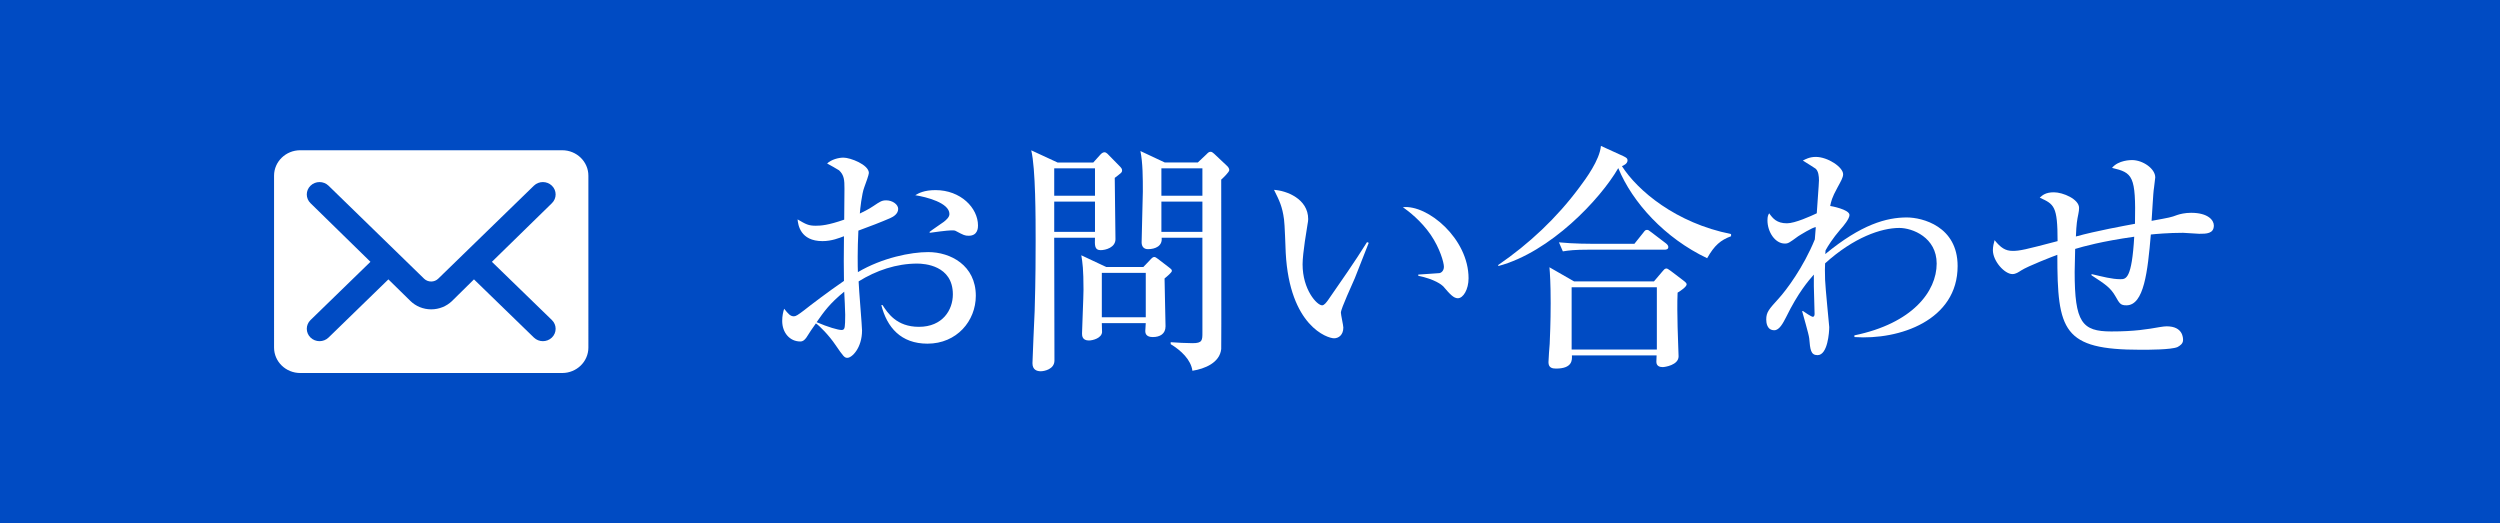 <?xml version="1.0" encoding="utf-8"?>
<!-- Generator: Adobe Illustrator 22.1.0, SVG Export Plug-In . SVG Version: 6.00 Build 0)  -->
<svg version="1.1" xmlns="http://www.w3.org/2000/svg" xmlns:xlink="http://www.w3.org/1999/xlink" x="0px" y="0px"
	 viewBox="0 0 215 45" enable-background="new 0 0 215 45" xml:space="preserve">
<g id="スライド3">
</g>
<g id="dot">
</g>
<g id="コンテンツ">
	<rect fill="#004BC3" width="215" height="45"/>
	<g>
		<path fill="#FFFFFF" d="M79.763,29.555c-2.289,0-3.486-1.407-3.969-3.317h0.105c0.44,0.672,1.196,1.869,3.128,1.869
			c2.036,0,2.919-1.449,2.919-2.793c0-2.498-2.457-2.646-3.066-2.646c-1.784,0-3.527,0.588-5.039,1.532
			c0.021,0.672,0.295,3.863,0.295,4.221c0,1.49-0.861,2.352-1.26,2.352c-0.252,0-0.336-0.105-1.029-1.113
			c-0.546-0.818-1.406-1.68-1.68-1.848c-0.252,0.336-0.609,0.883-0.818,1.219c-0.147,0.188-0.273,0.336-0.525,0.336
			c-0.902,0-1.554-0.756-1.554-1.764c0-0.441,0.084-0.799,0.168-1.051c0.356,0.441,0.524,0.651,0.84,0.651
			c0.168,0,0.356-0.126,0.882-0.524c0.525-0.42,2.1-1.617,3.422-2.52c-0.021-1.407-0.021-1.807,0-3.843
			c-0.398,0.147-1.049,0.42-1.848,0.42c-1.91,0-2.1-1.407-2.141-1.868c0.713,0.42,0.944,0.545,1.553,0.545
			c0.463,0,1.071-0.041,2.457-0.524c0-0.42,0.021-2.288,0.021-2.667c0-0.734-0.021-1.154-0.463-1.574
			c-0.041-0.042-0.944-0.546-1.028-0.588c0.356-0.336,0.966-0.504,1.407-0.504c0.588,0,2.184,0.609,2.184,1.322
			c0,0.147-0.273,0.903-0.399,1.239c-0.21,0.546-0.356,1.89-0.378,2.247c0.21-0.105,0.756-0.357,1.176-0.651
			c0.566-0.378,0.714-0.483,1.092-0.483c0.546,0,1.029,0.357,1.029,0.735c0,0.42-0.399,0.672-0.693,0.798
			c-0.714,0.314-1.806,0.734-2.729,1.07c-0.084,1.639-0.063,3.129-0.042,3.57c2.1-1.239,4.557-1.723,6.047-1.723
			c1.91,0,4.094,1.135,4.094,3.759C83.919,27.603,82.282,29.555,79.763,29.555z M72.603,25.083c-1.26,1.028-1.742,1.721-2.373,2.624
			c0.967,0.42,1.848,0.672,2.143,0.672c0.084,0,0.188-0.021,0.23-0.126c0.084-0.126,0.084-0.902,0.084-1.176
			S72.624,25.397,72.603,25.083z M83.311,20.274c-0.336,0-0.42-0.042-1.134-0.42c-0.084-0.042-0.189-0.042-0.378-0.042
			c-0.294,0-1.596,0.168-1.848,0.21v-0.084c0.168-0.146,1.05-0.734,1.218-0.861c0.21-0.168,0.482-0.398,0.482-0.672
			c0-0.965-1.994-1.469-2.939-1.616c0.273-0.168,0.756-0.44,1.743-0.44c2.163,0,3.653,1.532,3.653,3.044
			C84.108,19.561,84.108,20.274,83.311,20.274z"/>
		<path fill="#FFFFFF" d="M94.022,13.976l0.566-0.63c0.127-0.147,0.252-0.252,0.399-0.252c0.084,0,0.188,0.063,0.252,0.126
			l1.112,1.134c0.063,0.063,0.147,0.168,0.147,0.294c0,0.189-0.063,0.21-0.63,0.65c0,0.84,0.062,4.515,0.062,5.271
			c0,0.714-0.84,0.944-1.28,0.944c-0.524,0-0.504-0.42-0.483-1.07h-3.506c0,1.68,0.021,9.049,0.021,10.561
			c0,0.756-0.883,0.924-1.176,0.924c-0.336,0-0.715-0.125-0.715-0.692c0-0.294,0.168-4.052,0.189-4.493
			c0.084-2.793,0.084-4.997,0.084-6.047c0-1.91,0-6.215-0.378-7.769l2.268,1.05H94.022z M90.663,14.479v2.352h3.506v-2.352H90.663z
			 M90.663,17.335v2.604h3.506v-2.604H90.663z M98.327,22.962l0.524-0.546c0.21-0.231,0.294-0.315,0.42-0.315
			c0.104,0,0.188,0.084,0.315,0.168l0.986,0.756c0.105,0.084,0.21,0.147,0.21,0.273s-0.399,0.462-0.63,0.65
			c0,0.651,0.084,3.527,0.084,4.115c0,0.651-0.482,0.924-1.092,0.924c-0.21,0-0.65-0.041-0.65-0.504
			c0-0.104,0.041-0.588,0.041-0.692h-3.779c0,0.126,0.021,0.672,0.021,0.776c-0.042,0.504-0.777,0.715-1.134,0.715
			c-0.588,0-0.588-0.441-0.588-0.609c0-0.357,0.126-3.17,0.126-3.758c0-1.764-0.084-2.331-0.189-2.961l2.143,1.008H98.327z
			 M94.757,23.466v3.821h3.779v-3.821H94.757z M103.009,13.976l0.734-0.693c0.147-0.146,0.211-0.23,0.379-0.23
			c0.104,0,0.188,0.084,0.293,0.168l1.135,1.07c0.084,0.084,0.168,0.211,0.168,0.336c0,0.168-0.525,0.672-0.693,0.819
			c0,1.302,0.021,14.403,0,14.571c-0.126,1.176-1.406,1.701-2.478,1.869c-0.126-0.945-0.966-1.743-1.868-2.289v-0.168
			c0.545,0.042,1.364,0.084,1.889,0.084c0.84,0,0.84-0.252,0.84-0.924v-8.146h-3.506c0.084,0.714-0.546,0.986-1.176,0.986
			c-0.378,0-0.546-0.252-0.546-0.588c0-0.692,0.104-3.716,0.104-4.346c0-1.176,0-2.498-0.209-3.506l2.1,0.986H103.009z
			 M99.88,14.479v2.352h3.527v-2.352H99.88z M99.88,17.335v2.604h3.527v-2.604H99.88z"/>
		<path fill="#FFFFFF" d="M116.513,23.928c-0.188,0.462-1.196,2.604-1.196,2.96c0,0.189,0.21,1.092,0.21,1.281
			c0,0.63-0.398,0.924-0.798,0.924c-0.567,0-3.821-1.05-4.157-7.349c-0.021-0.462-0.084-2.478-0.146-2.876
			c-0.147-1.113-0.399-1.617-0.861-2.541c1.05,0.062,2.939,0.756,2.939,2.52c0,0.126-0.021,0.252-0.062,0.482
			c-0.043,0.295-0.42,2.436-0.42,3.402c0,2.184,1.238,3.527,1.68,3.527c0.188,0,0.377-0.273,0.504-0.441
			c1.133-1.638,2.288-3.275,3.359-4.997l0.146,0.063C117.604,21.136,117.5,21.429,116.513,23.928z M125.374,25.649
			c-0.357,0-0.672-0.336-1.26-1.029c-0.127-0.125-0.715-0.608-2.143-0.902v-0.105c0.127-0.021,1.764-0.104,1.827-0.125
			c0.188-0.043,0.378-0.231,0.378-0.547c0-0.356-0.336-1.574-1.134-2.75c-0.84-1.218-1.89-2.016-2.394-2.373
			c2.142-0.23,5.648,2.709,5.648,6.11C126.298,24.894,125.835,25.649,125.374,25.649z"/>
		<path fill="#FFFFFF" d="M146.814,22.206c-3.632-1.722-6.425-4.787-7.643-7.748c-1.554,2.688-5.837,7.223-10.31,8.42l-0.021-0.084
			c2.667-1.826,5.039-4.053,6.971-6.656c0.567-0.756,1.764-2.372,1.868-3.59l1.932,0.882c0.252,0.126,0.357,0.188,0.357,0.356
			c0,0.295-0.336,0.441-0.482,0.504c1.344,2.1,4.64,4.893,9.385,5.838v0.188C147.97,20.652,147.444,21.093,146.814,22.206z
			 M144.274,25.167c-0.043,0.86-0.021,2.057,0,2.96c0,0.399,0.084,2.163,0.084,2.52c0,0.756-1.197,0.924-1.365,0.924
			c-0.252,0-0.546-0.084-0.546-0.462c0-0.105,0.021-0.357,0.021-0.546h-7.285c0.021,0.378,0.062,1.134-1.365,1.134
			c-0.314,0-0.65-0.062-0.65-0.546c0-0.252,0.084-1.344,0.105-1.575c0.021-0.608,0.084-1.784,0.084-3.506
			c0-1.68-0.063-2.625-0.105-3.086l2.121,1.217h6.865l0.714-0.84c0.126-0.146,0.21-0.272,0.356-0.272
			c0.084,0,0.168,0.063,0.379,0.21l1.049,0.798c0.252,0.188,0.315,0.272,0.315,0.356C145.051,24.663,144.526,25.02,144.274,25.167z
			 M143.161,21.472h-6.488c-1.28,0-1.742,0.062-2.268,0.146l-0.336-0.777c1.26,0.127,2.751,0.127,2.982,0.127h3.506l0.756-0.945
			c0.168-0.23,0.21-0.252,0.336-0.252c0.105,0,0.126,0.021,0.378,0.21l1.239,0.944c0.104,0.084,0.209,0.189,0.209,0.315
			C143.476,21.45,143.287,21.472,143.161,21.472z M142.489,24.704h-7.328v5.354h7.328V24.704z"/>
		<path fill="#FFFFFF" d="M159.479,28.987v-0.146c4.996-1.029,7.075-3.779,7.075-6.173c0-2.247-2.079-3.065-3.212-3.065
			c-1.555,0-3.927,0.818-6.383,3.045c-0.021,0.272-0.021,0.734,0,1.428c0.021,0.65,0.356,3.988,0.356,4.052
			c0,0.42-0.126,2.415-1.008,2.415c-0.588,0-0.63-0.483-0.714-1.449c-0.042-0.378-0.525-1.994-0.609-2.33l0.063-0.021
			c0.147,0.105,0.735,0.504,0.86,0.504c0.105,0,0.147-0.126,0.147-0.252c0-0.378-0.063-2.037-0.063-2.373v-1.008
			c-0.461,0.525-1.344,1.533-2.393,3.675c-0.252,0.483-0.567,1.112-1.008,1.112c-0.631,0-0.693-0.65-0.693-0.924
			c0-0.629,0.23-0.881,1.07-1.805c0.651-0.715,2.121-2.667,3.107-5.082c0.021-0.146,0.063-0.902,0.084-1.049
			c-0.209-0.043-1.448,0.734-1.512,0.776c-0.776,0.567-0.86,0.63-1.154,0.63c-0.84,0-1.49-1.008-1.49-1.994
			c0-0.357,0.062-0.463,0.146-0.609c0.314,0.441,0.65,0.861,1.533,0.861c0.692,0,2.078-0.631,2.561-0.861
			c0.021-0.441,0.189-2.541,0.189-2.834c0-0.336-0.042-0.799-0.294-1.008c-0.104-0.084-0.735-0.463-1.092-0.693
			c0.21-0.105,0.567-0.314,1.112-0.314c1.029,0,2.352,0.881,2.352,1.49c0,0.294-0.209,0.63-0.504,1.176
			c-0.461,0.84-0.524,1.154-0.608,1.554c0.042,0,1.659,0.294,1.659,0.776c0,0.315-0.504,0.945-0.799,1.26
			c-0.629,0.735-1.07,1.428-1.26,1.785c0,0.084-0.021,0.21-0.021,0.314c3.107-2.561,5.271-3.148,7.013-3.148
			c1.322,0,4.367,0.756,4.367,4.178C168.36,27.539,163.363,29.261,159.479,28.987z"/>
		<path fill="#FFFFFF" d="M189.13,20.106c-0.211,0-1.176-0.084-1.387-0.084c-1.26,0-2.393,0.105-2.771,0.146
			c-0.272,3.191-0.588,6.09-2.1,6.09c-0.504,0-0.588-0.147-0.944-0.777c-0.42-0.734-0.86-1.029-2.058-1.806v-0.104
			c0.986,0.23,1.764,0.44,2.478,0.44c0.483,0,0.987,0,1.196-3.653c-2.812,0.398-4.388,0.84-5.08,1.05
			c0,0.315-0.043,1.68-0.043,1.974c0,4.346,0.631,5.123,3.15,5.123c2.016,0,3.107-0.189,4.178-0.378
			c0.273-0.042,0.441-0.063,0.588-0.063c1.406,0,1.406,1.008,1.406,1.176c0,0.315-0.252,0.483-0.482,0.609
			c-0.546,0.23-2.478,0.23-3.17,0.23c-6.678,0-7.16-1.616-7.16-8.167c-0.398,0.147-2.52,0.966-3.107,1.344
			c-0.23,0.147-0.462,0.315-0.756,0.315c-0.672,0-1.68-1.113-1.68-2.059c0-0.314,0.084-0.629,0.146-0.86
			c0.525,0.651,0.924,0.924,1.555,0.924c0.608,0,1.07-0.104,3.863-0.84c0-3.023-0.295-3.171-1.533-3.737
			c0.23-0.21,0.504-0.462,1.218-0.462c0.776,0,2.163,0.588,2.163,1.344c0,0.168-0.021,0.315-0.063,0.524
			c-0.104,0.504-0.168,0.84-0.21,1.932c1.742-0.482,4.178-0.924,5.081-1.092c0.084-4.136-0.188-4.388-1.974-4.808
			c0.546-0.672,1.617-0.672,1.722-0.672c0.924,0,1.995,0.735,1.995,1.491c0,0.062-0.084,0.734-0.105,0.881
			c-0.084,0.441-0.168,2.457-0.21,2.855c1.596-0.293,1.638-0.293,2.204-0.504c0.252-0.084,0.672-0.188,1.197-0.188
			c1.449,0,1.953,0.63,1.953,1.092C190.39,20.106,189.738,20.106,189.13,20.106z"/>
	</g>
	<path fill-rule="evenodd" clip-rule="evenodd" fill="#FFFFFF" d="M23.569,29.89c0,1.21,1.008,2.189,2.253,2.189h22.526
		c1.245,0,2.253-0.98,2.253-2.189V15.11c0-1.21-1.008-2.189-2.253-2.189H25.822c-1.245,0-2.253,0.98-2.253,2.189V29.89z
		 M31.858,22.516l-5.153-5.041c-0.428-0.416-0.428-1.089,0-1.505c0.428-0.416,1.121-0.416,1.549,0l8.222,8.002
		c0.332,0.318,0.879,0.318,1.205,0l8.233-8.002c0.428-0.416,1.12-0.416,1.549,0c0.428,0.416,0.428,1.089,0,1.505l-5.159,5.041
		l5.159,5.008c0.428,0.416,0.428,1.089,0,1.505c-0.428,0.416-1.121,0.416-1.549,0l-5.153-5.003c0,0-1.611,1.593-1.903,1.877
		c-0.456,0.432-1.087,0.701-1.774,0.701c-0.698,0-1.329-0.274-1.785-0.717c-0.299-0.284-1.898-1.861-1.898-1.861l-5.147,5.003
		c-0.428,0.416-1.12,0.416-1.549,0c-0.428-0.416-0.428-1.089,0-1.505L31.858,22.516z"/>
</g>
<g id="フッター">
</g>
<g id="ヘッダー">
</g>
</svg>

